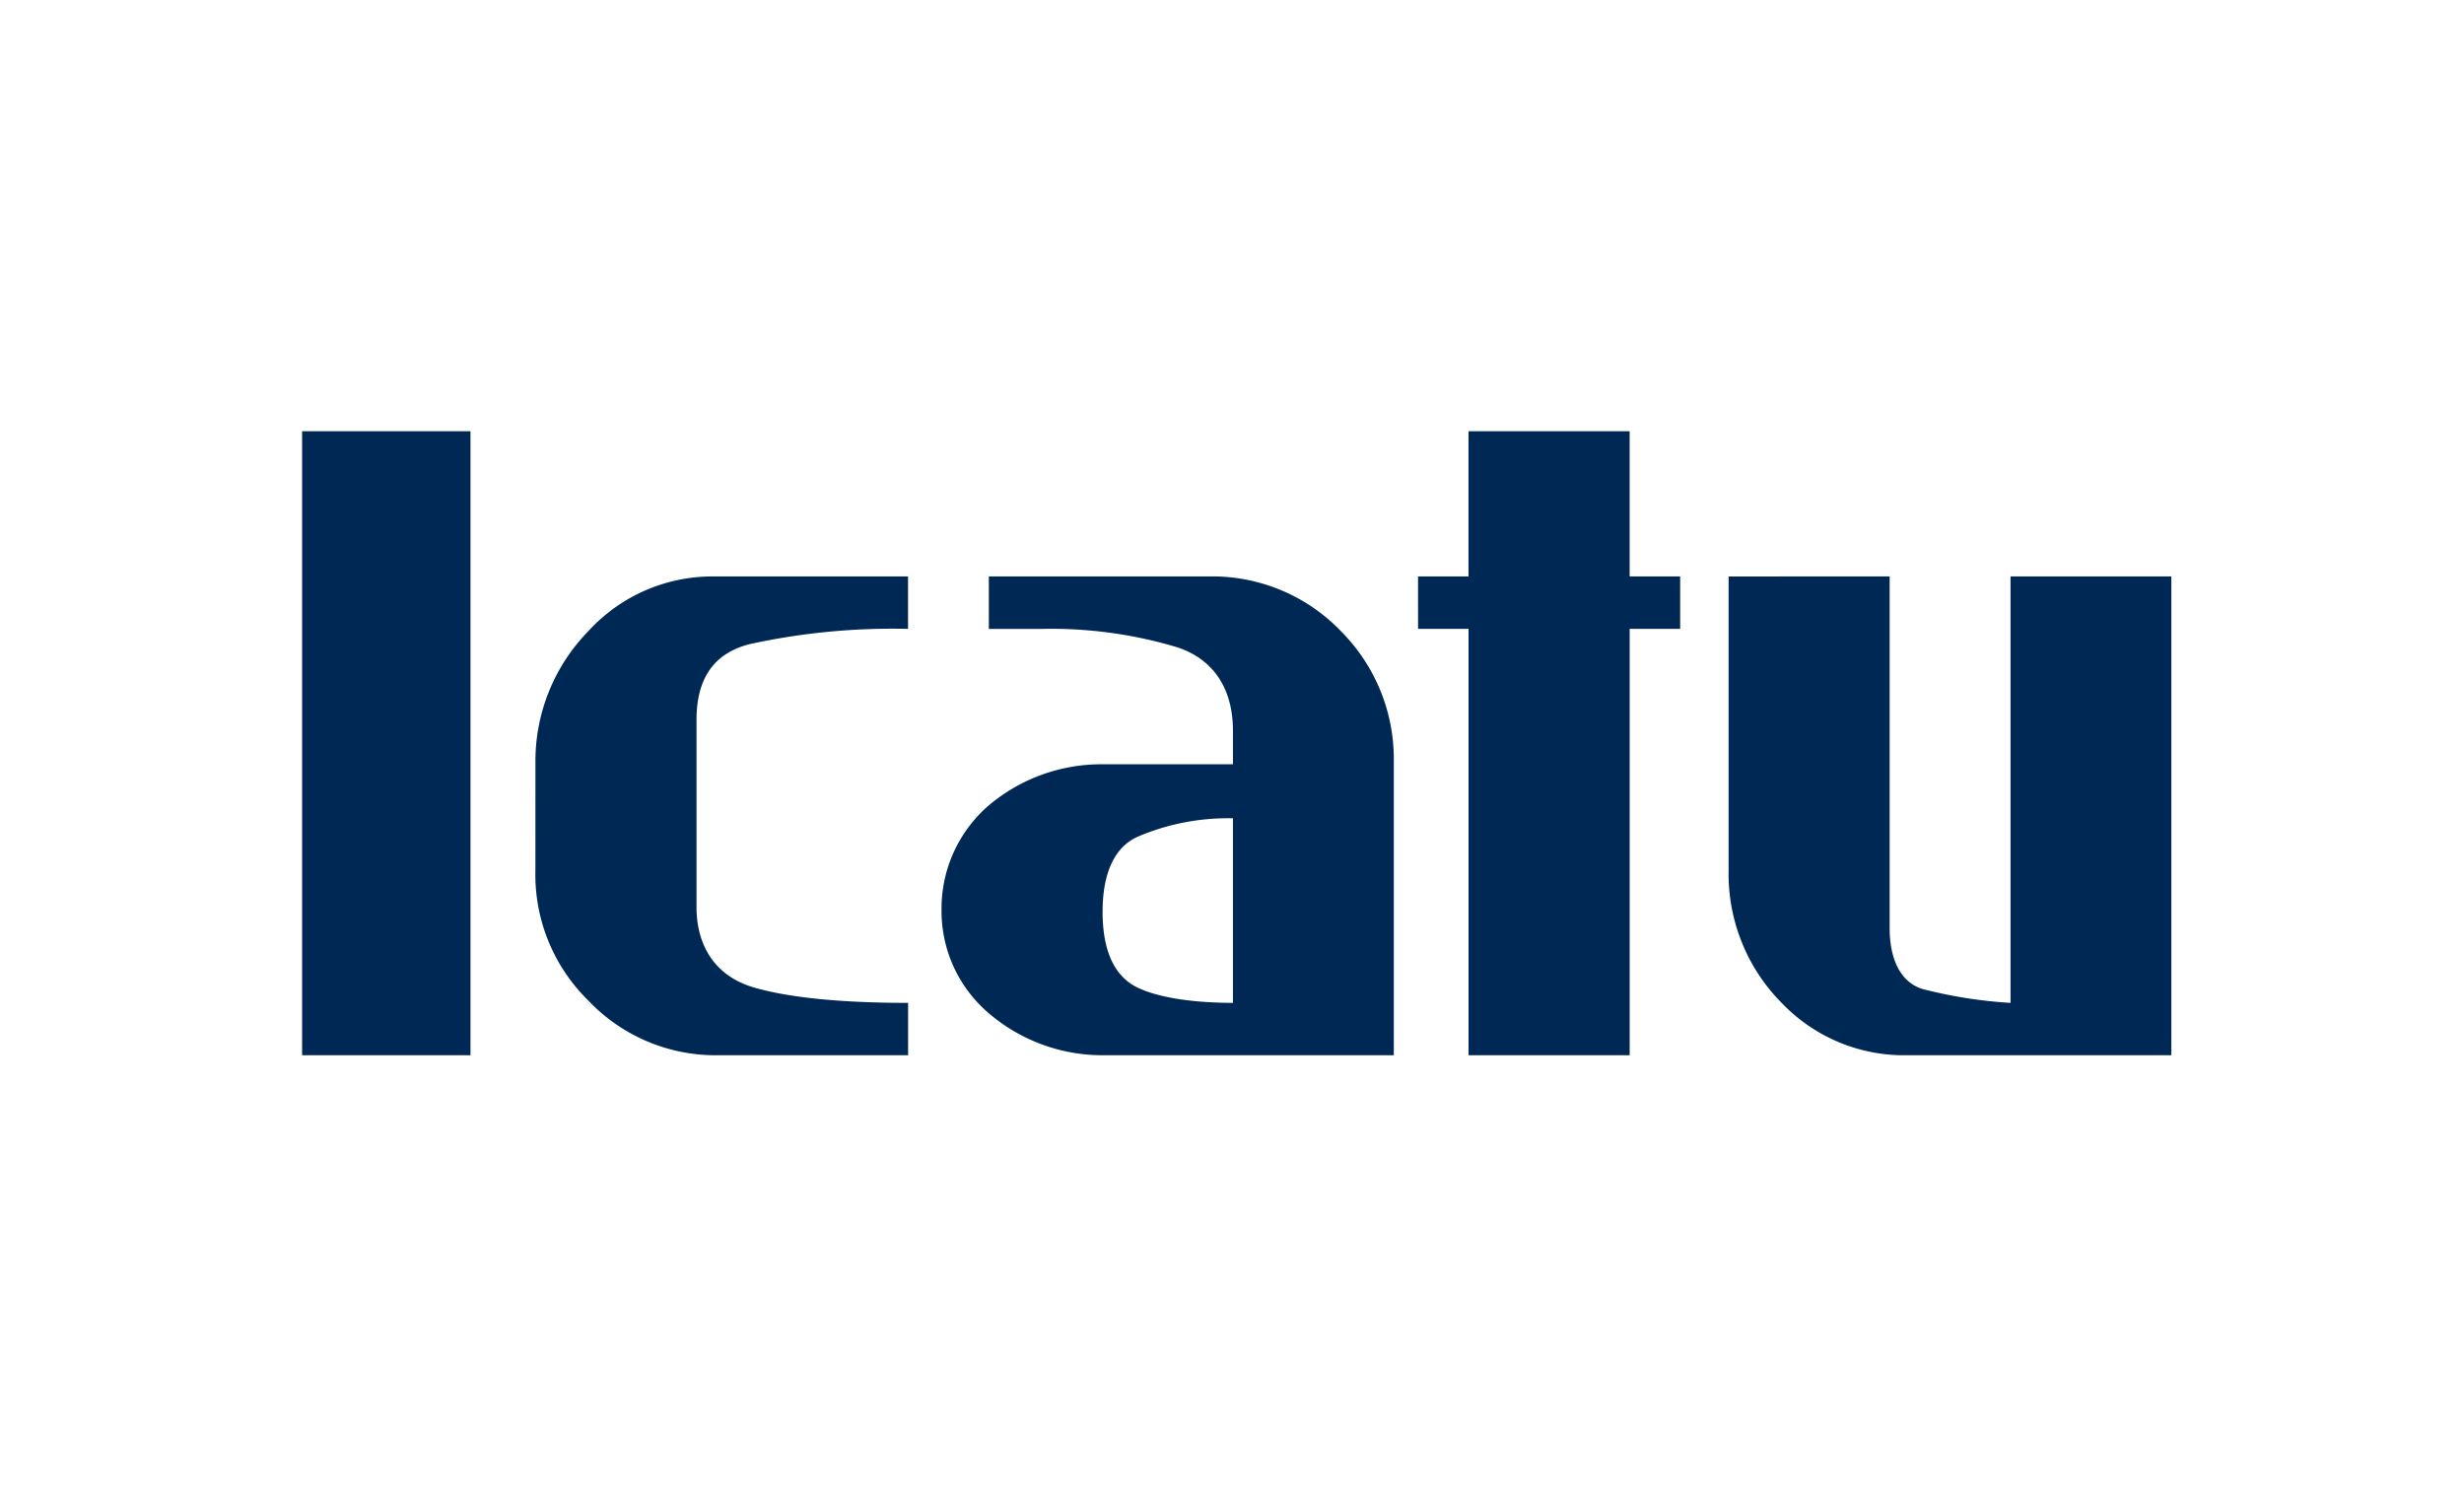 <?xml version="1.0" encoding="UTF-8"?> <svg xmlns="http://www.w3.org/2000/svg" xmlns:xlink="http://www.w3.org/1999/xlink" width="261" height="158" viewBox="0 0 261 158"><defs><clipPath id="clip-path"><rect id="Retângulo_1024" data-name="Retângulo 1024" width="198" height="138" transform="translate(-19685.697 -11531.455)" fill="#fff" stroke="#707070" stroke-width="1"></rect></clipPath></defs><g id="Grupo_1392" data-name="Grupo 1392" transform="translate(19477 10422)"><rect id="Retângulo_1025" data-name="Retângulo 1025" width="261" height="158" transform="translate(-19477 -10422)" fill="none" opacity="0.98"></rect><g id="Grupo_de_máscara_1" data-name="Grupo de máscara 1" transform="translate(240.698 1119.455)" clip-path="url(#clip-path)"><g id="Icatu-Seguros" transform="translate(-19686 -11495.772)"><g id="Grupo_1391" data-name="Grupo 1391"><path id="Caminho_2085" data-name="Caminho 2085" d="M168.462,15.386V52.617c0,3.592,1.344,6.069,3.934,6.589a48.629,48.629,0,0,0,8.872,1.357V15.386h17.063V66.11h-28.02a17.92,17.92,0,0,1-13.288-5.547,19.4,19.4,0,0,1-5.617-14.015V15.388Zm-49.953,0h5.344V0h17.07V15.386h5.351v5.553h-5.348V66.11h-17.07V20.939h-5.344Zm-8.167,5.8a19.188,19.188,0,0,1,5.6,13.749V66.11H85.093a18.515,18.515,0,0,1-12.048-4.445,14.223,14.223,0,0,1-5.011-11,14.43,14.43,0,0,1,5.011-11.029,18.493,18.493,0,0,1,12.048-4.352H98.9V31.7c0-4.445-2.071-7.528-5.853-8.795a46.425,46.425,0,0,0-14.386-1.963H73.045V15.382H96.552A18.893,18.893,0,0,1,110.343,21.186ZM98.9,41.006a24.342,24.342,0,0,0-10.106,1.961c-2.439,1.108-3.7,3.841-3.7,7.938,0,4.209,1.285,6.867,3.7,8.037,2.186,1.051,5.831,1.618,10.106,1.618ZM25.018,34.93a19.7,19.7,0,0,1,5.6-13.744,17.791,17.791,0,0,1,13.308-5.8h20.56v5.553a70.93,70.93,0,0,0-16.8,1.622c-3.731.961-5.606,3.59-5.606,8.021V50.4c0,4.352,2.19,7.415,6.113,8.541,3.768,1.091,9.366,1.622,16.3,1.622V66.11H43.924a18.58,18.58,0,0,1-13.31-5.8,18.679,18.679,0,0,1-5.6-13.755ZM0,0H18.138V66.11H0Z" fill="#002855"></path></g></g></g></g></svg> 